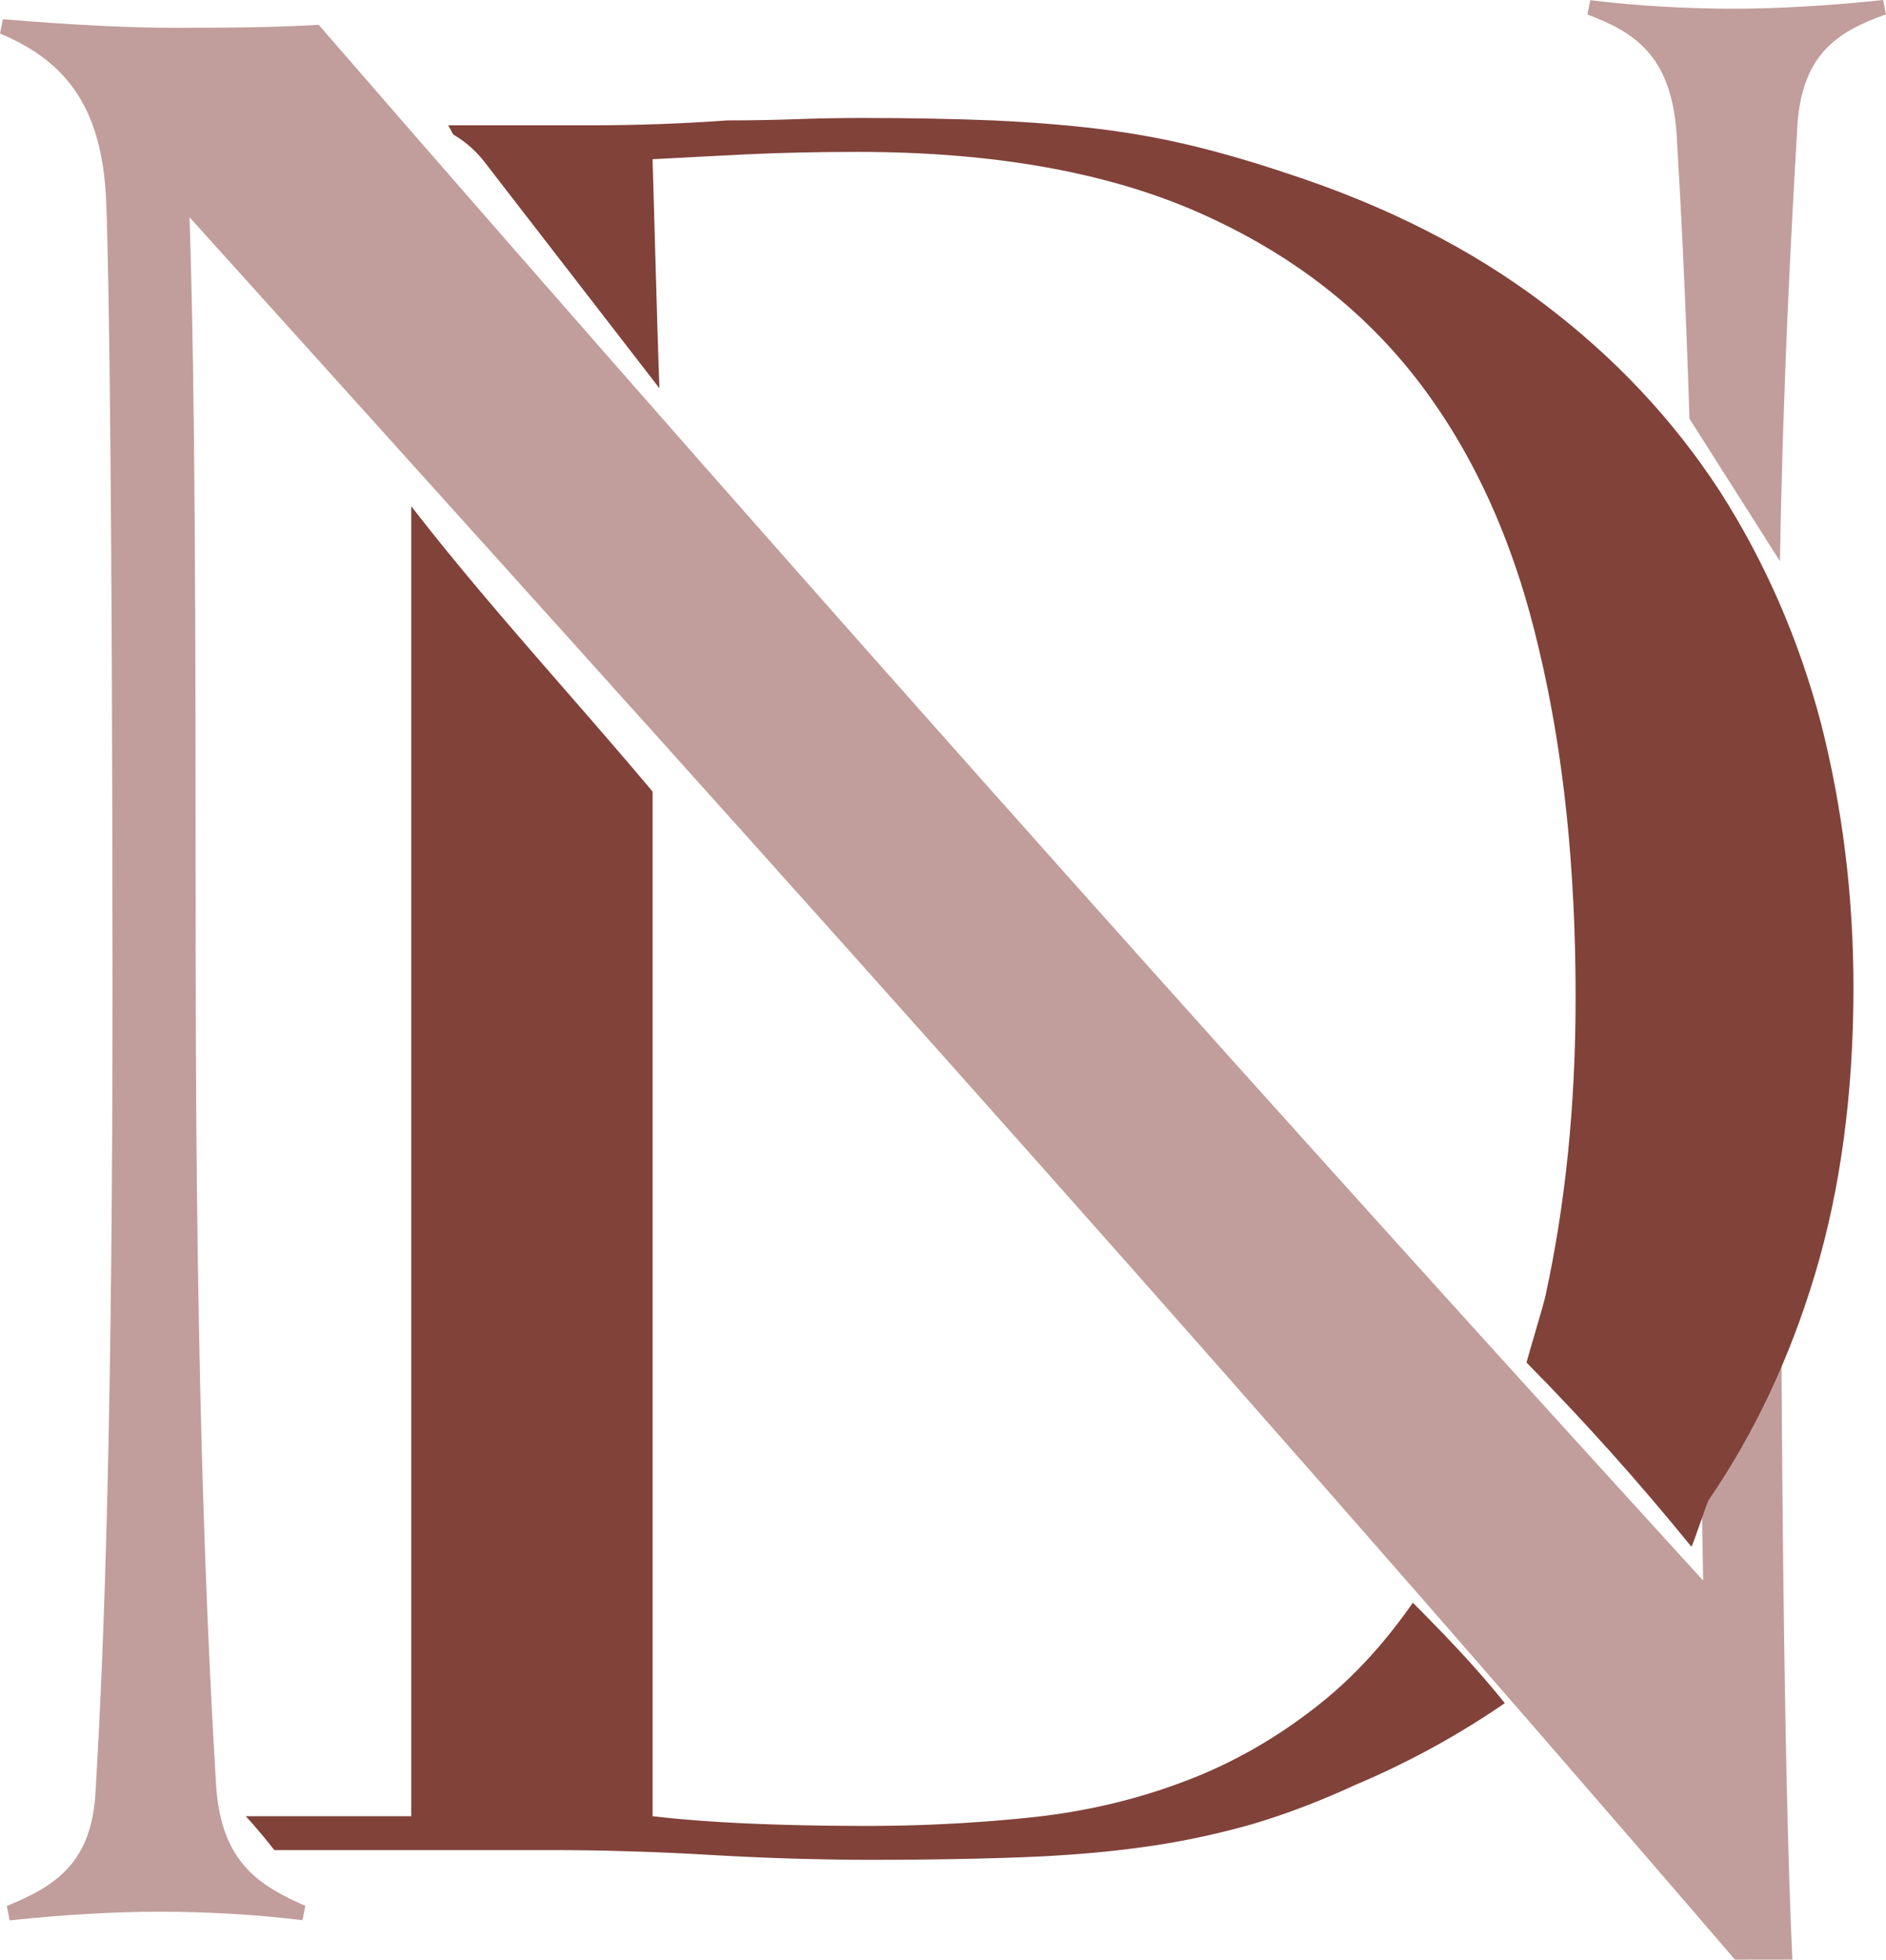 <?xml version="1.0" encoding="UTF-8"?>
<svg data-bbox="0.01 0 947.04 983.61" viewBox="0 0 947.05 983.61" xmlns="http://www.w3.org/2000/svg" data-type="color">
    <g>
        <path d="M894.26 382.72c-5.37 6.84-12.91 12.13-22.74 14.84-6.2 1.7-13.03 1.8-19.73.59.23 27.5.37 56.8.39 88.17.07 118.19 1.56 226.31 3.06 307.03-193.29-211.79-432.72-478.33-695.23-780.9-24.5 1.46-49.02 1.48-73.51 1.49-21.63 0-50.45-1.42-85.05-4.29L.01 16.86c34.61 14.39 51.92 38.88 53.39 86.45 1.46 38.92 2.97 158.57 3.09 383.44.13 223.43-4.13 338.75-8.42 410.83-1.42 37.47-20.16 49.01-44.65 59.11l1.44 7.22c27.38-2.91 53.33-4.36 74.96-4.36 23.06-.02 49.01 1.41 72.07 4.27l1.44-7.22c-23.07-10.07-41.81-21.6-44.72-59.06-4.36-72.07-10.2-194.6-10.32-410.81-.1-180.18-.16-282.52-3.1-377.67C343.28 384.24 591.37 657.98 871.2 983.61l28.82-.02c-4.38-95.14-5.92-273.89-6.05-497.31-.02-37.53.08-71.9.29-103.57Z" fill="#c19e9b" data-color="1"/>
        <path d="M893.79 281.68c1.6-92.62 5.96-170.85 8.6-215.34 1.42-38.92 20.16-50.46 44.66-59.13L945.6 0c-27.38 2.91-53.34 4.36-74.95 4.37-23.07.02-49.01-1.41-72.08-4.28l-1.44 7.21c23.07 8.63 41.81 20.15 44.71 59.07 2.1 34.73 4.54 81.01 6.53 143.82" fill="#c19e9b" data-color="1"/>
        <path d="M709.46 804.46c-13.69 19.61-28.62 36.1-44.97 49.37-21.47 17.45-44.66 30.84-69.23 40.12-24.58 9.38-50.54 15.44-77.54 18.28a794 794 0 0 1-82.06 4.26c-21.8 0-41.88-.41-59.88-1.21-18.35-.8-34.27-2.04-48.11-3.67V397.3c-40.23-47.91-82.87-93.77-121.16-143.21v657.52h-83.1c4.99 5.5 9.79 11.17 14.36 17.03h140.04c12.12 0 24.93.17 38.43.62 13.15.38 26.66.97 40.5 1.8 13.86.8 27.7 1.42 41.19 1.83 13.86.38 26.99.62 38.78.62 28.38 0 53.66-.45 75.47-1.25s41.89-2.42 59.88-4.88c18.35-2.39 35.99-6.06 53.66-10.9 17.31-4.88 35.66-11.73 55.05-20.66 26.07-11.01 51.17-24.64 74.85-40.94-14.2-17.78-30.06-34.25-46.16-50.42" fill="#81423a" data-color="2"/>
        <path d="M331.13 194.89c-1.11-28.53-3.36-114.97-3.46-114.97 15.23-.83 31.5-1.63 48.11-2.49 16.27-.76 34.96-1.18 55.04-1.18 67.85 0 124.96 10.11 171.01 30.39 46.04 20.29 83.08 48.84 111.12 85.71 28.04 36.9 47.78 81.49 59.89 133.76 12.47 52.31 18.35 110.43 18.35 174.51 0 54.28-5.18 104.4-15.23 150.17-.94 4.28-8.32 28.85-9.44 33.11 29.18 29.54 56.76 60.37 82.83 92.48.8-1.04 7.89-22.38 8.65-23.47 22.5-32.82 40.51-70.52 53.31-113.06 12.81-42.58 19.39-90.63 19.39-144.11 0-46.21-5.53-90.39-16.26-132.55-11.09-42.13-28.06-81.04-50.9-116.73-23.21-35.62-52.62-67.05-88.62-94.19-36-27.21-78.58-48.88-128.09-65.08-16.95-5.68-32.88-10.35-48.11-14.02-14.88-3.6-30.46-6.44-47.08-8.48-16.62-2.01-34.63-3.43-53.32-4.26-19.03-.76-40.84-1.21-65.08-1.21-11.42 0-22.5.21-33.92.62s-22.84.59-33.92.59c-11.41.83-22.85 1.42-33.92 1.84-11.43.41-22.84.62-34.26.62h-72.14c.27.52.56.98.82 1.51.51 1.06 1.15 2.04 1.68 3.1 6.69 3.89 12.67 9.35 17.4 15.99" fill="#81423a" data-color="2"/>
    </g>
</svg>
